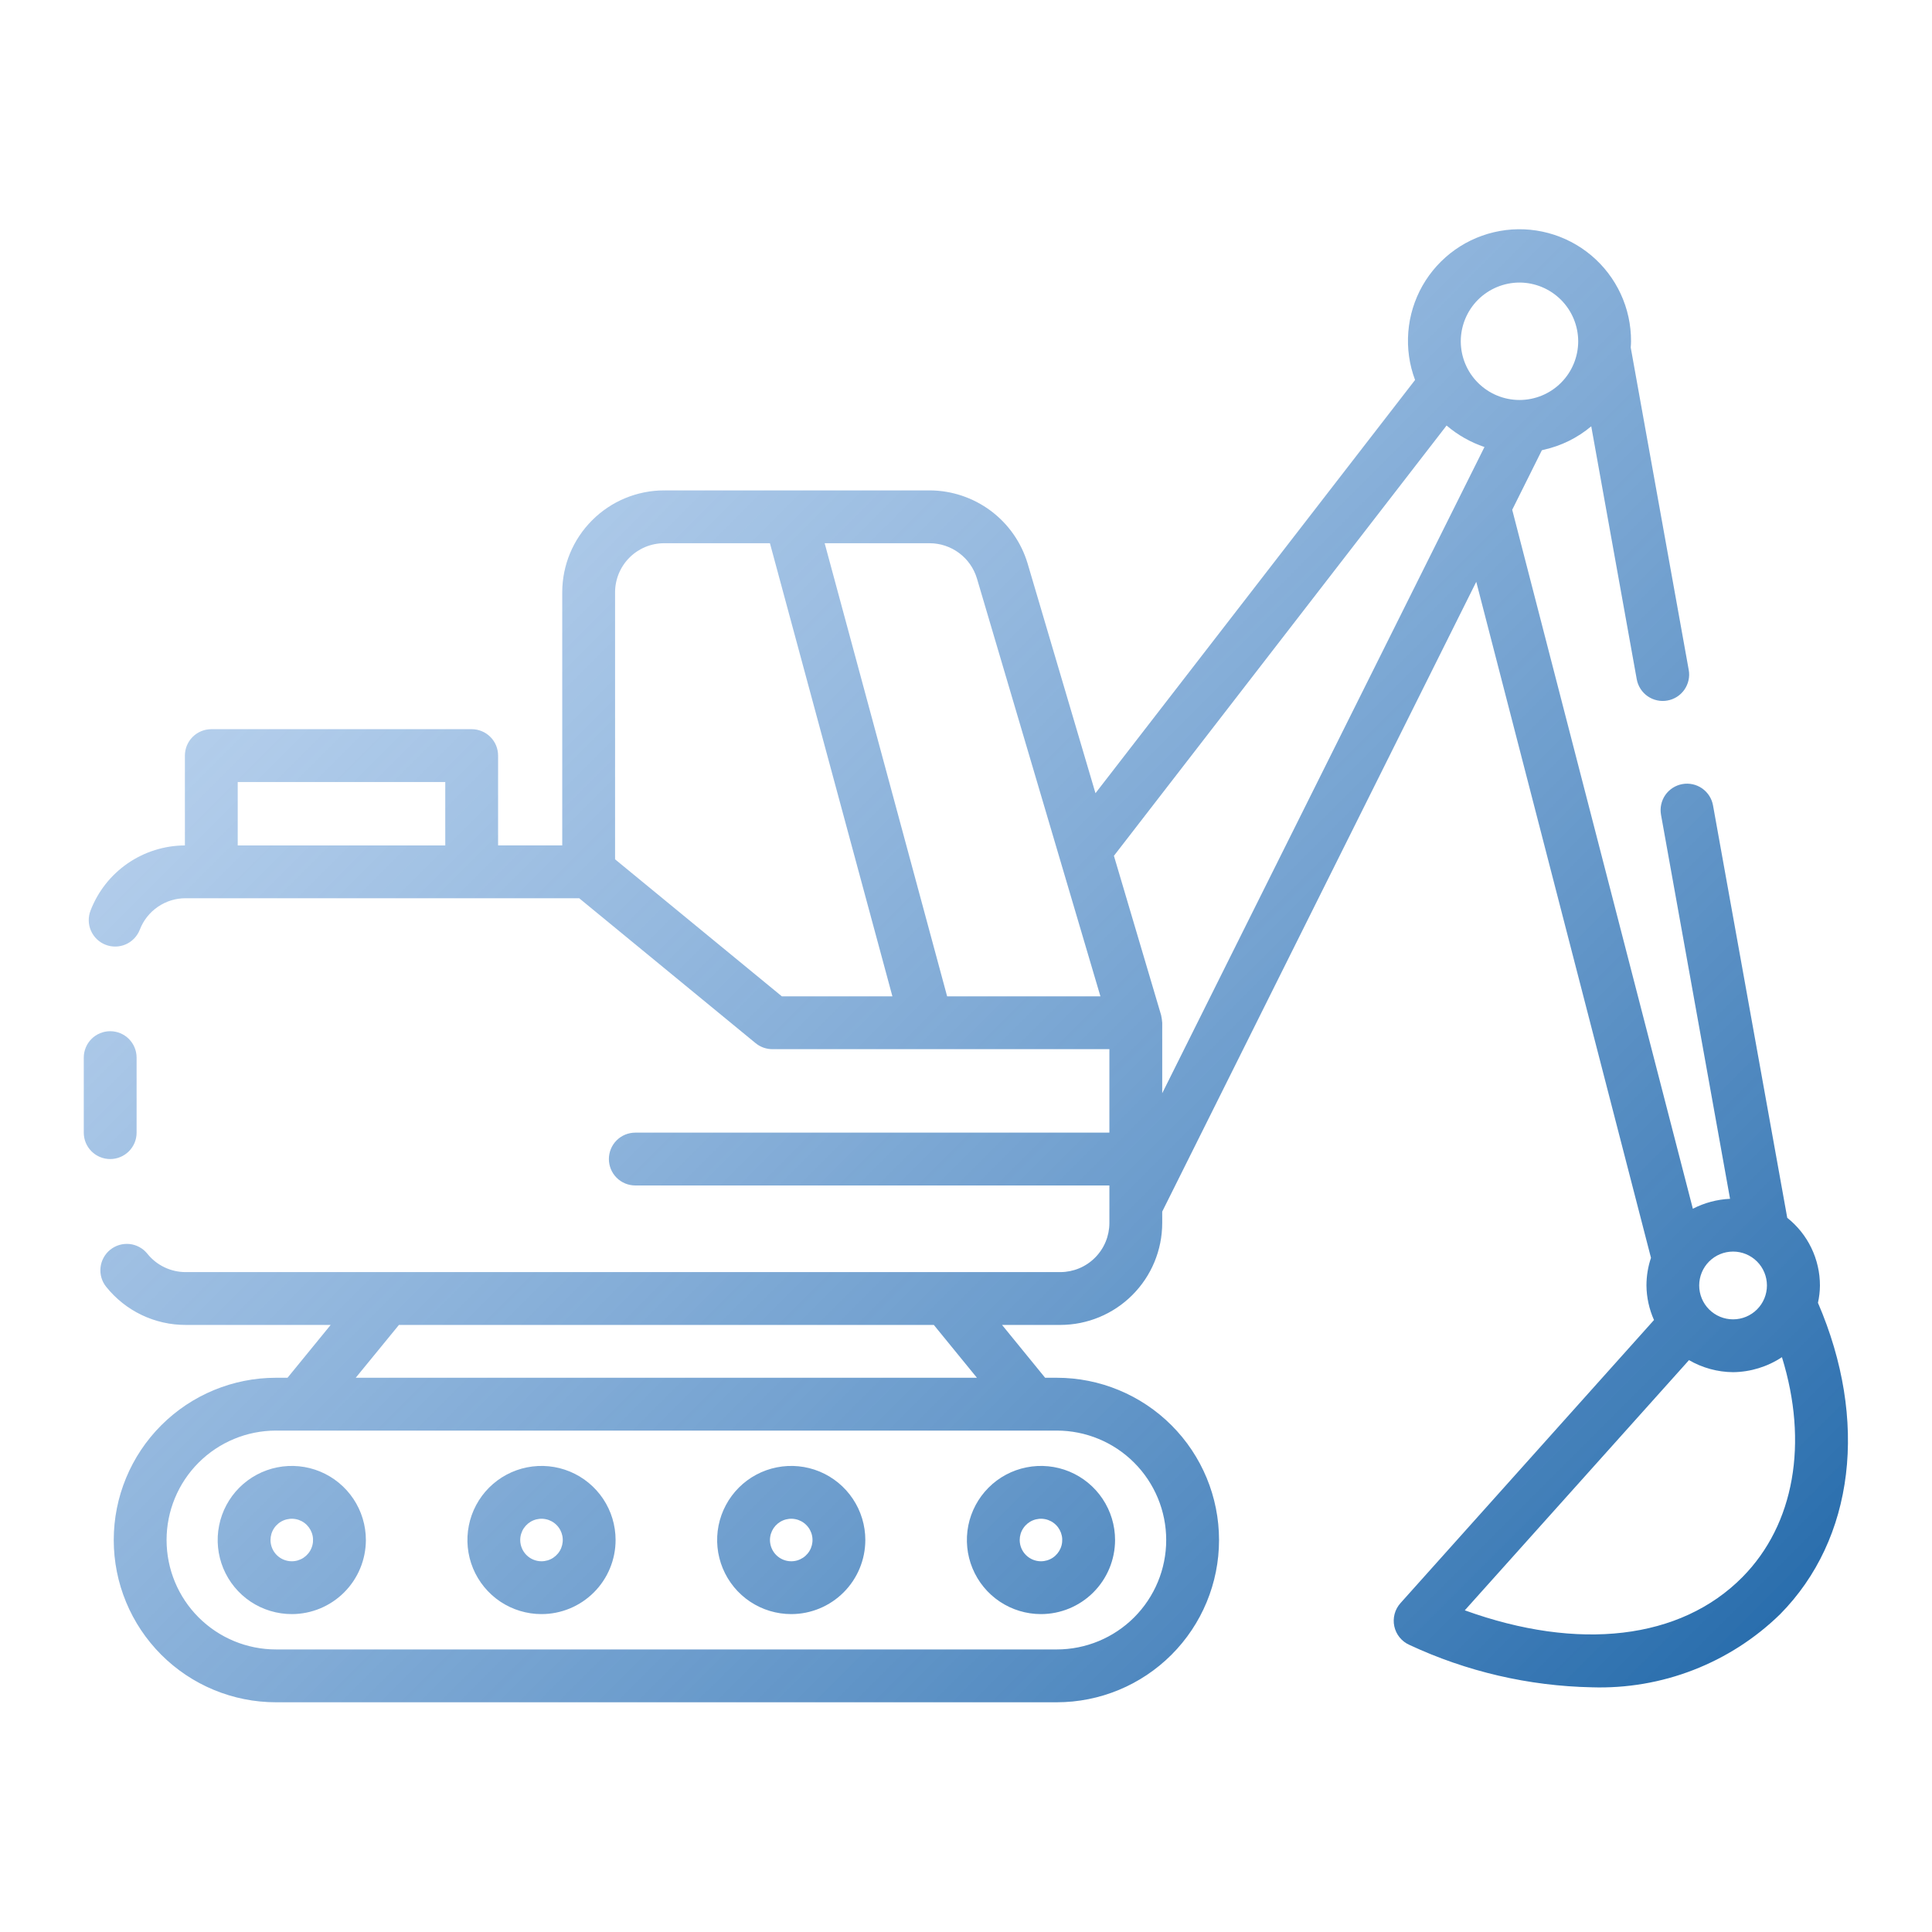 <?xml version="1.0" encoding="UTF-8"?> <svg xmlns="http://www.w3.org/2000/svg" width="64" height="64" viewBox="0 0 64 64" fill="none"><path d="M15.625 24.155H7C6.885 24.155 6.771 24.178 6.665 24.222C6.559 24.266 6.462 24.33 6.381 24.412C6.3 24.493 6.235 24.589 6.191 24.696C6.148 24.802 6.125 24.916 6.125 25.03V28.006C5.448 28.009 4.787 28.216 4.229 28.601C3.672 28.985 3.243 29.529 3 30.162C2.915 30.378 2.92 30.619 3.013 30.831C3.106 31.044 3.28 31.211 3.496 31.296C3.712 31.38 3.953 31.376 4.166 31.283C4.378 31.19 4.545 31.016 4.63 30.8C4.747 30.492 4.956 30.227 5.227 30.041C5.499 29.854 5.821 29.754 6.15 29.755H19.186L25.029 34.555C25.186 34.684 25.382 34.755 25.585 34.755H36.75V37.52H21.045C20.813 37.52 20.59 37.612 20.426 37.776C20.262 37.94 20.17 38.163 20.17 38.395C20.17 38.627 20.262 38.85 20.426 39.014C20.59 39.178 20.813 39.27 21.045 39.27H36.75V40.515C36.749 40.946 36.578 41.359 36.273 41.663C35.969 41.968 35.556 42.139 35.125 42.14H6.15C5.906 42.14 5.666 42.085 5.446 41.98C5.226 41.874 5.033 41.721 4.881 41.531C4.809 41.441 4.72 41.367 4.619 41.312C4.518 41.257 4.407 41.222 4.293 41.21C4.178 41.198 4.063 41.209 3.953 41.241C3.842 41.274 3.74 41.328 3.65 41.4C3.561 41.472 3.487 41.561 3.432 41.662C3.377 41.763 3.342 41.874 3.33 41.988C3.318 42.102 3.328 42.218 3.361 42.328C3.393 42.438 3.447 42.541 3.52 42.63C3.836 43.024 4.236 43.342 4.691 43.56C5.147 43.778 5.645 43.891 6.15 43.89H10.954L9.525 45.64H9.143C7.717 45.64 6.35 46.206 5.342 47.214C4.334 48.222 3.768 49.59 3.768 51.015C3.768 52.441 4.334 53.808 5.342 54.816C6.35 55.824 7.717 56.39 9.143 56.39H35.007C36.432 56.39 37.799 55.824 38.807 54.816C39.815 53.808 40.382 52.441 40.382 51.015C40.382 49.59 39.815 48.222 38.807 47.214C37.799 46.206 36.432 45.64 35.007 45.64H34.621L33.194 43.89H35.125C36.02 43.889 36.878 43.533 37.51 42.9C38.143 42.268 38.499 41.41 38.5 40.515V40.136L48.903 19.273L54.691 41.667C54.591 41.963 54.541 42.273 54.541 42.585C54.545 42.979 54.63 43.368 54.791 43.727L46.392 53.106C46.3 53.209 46.233 53.332 46.198 53.465C46.163 53.598 46.159 53.738 46.188 53.873C46.217 54.008 46.277 54.134 46.364 54.241C46.451 54.348 46.562 54.433 46.688 54.489C48.581 55.373 50.638 55.851 52.727 55.894C53.876 55.931 55.022 55.737 56.094 55.321C57.167 54.905 58.145 54.277 58.968 53.474C61.434 50.979 61.901 47.049 60.222 43.157C60.264 42.969 60.286 42.777 60.288 42.585C60.288 42.154 60.191 41.728 60.003 41.339C59.816 40.951 59.543 40.61 59.205 40.342L56.746 26.68C56.705 26.452 56.575 26.249 56.384 26.116C56.194 25.984 55.958 25.933 55.73 25.974C55.502 26.015 55.299 26.145 55.166 26.335C55.034 26.526 54.983 26.761 55.023 26.989L57.31 39.712C56.88 39.732 56.46 39.844 56.078 40.041L50.094 16.887L51.076 14.916C51.096 14.912 51.114 14.905 51.133 14.9C51.715 14.772 52.256 14.505 52.712 14.122L54.219 22.5C54.239 22.613 54.282 22.721 54.344 22.818C54.406 22.915 54.486 22.998 54.581 23.064C54.675 23.129 54.781 23.176 54.894 23.2C55.006 23.225 55.122 23.227 55.235 23.206C55.348 23.186 55.456 23.144 55.553 23.082C55.65 23.02 55.733 22.939 55.799 22.845C55.864 22.75 55.911 22.644 55.935 22.532C55.96 22.42 55.962 22.304 55.941 22.191L54.02 11.512C54.025 11.444 54.03 11.377 54.03 11.305C54.032 10.763 53.916 10.228 53.688 9.736C53.46 9.244 53.127 8.809 52.712 8.46C52.298 8.112 51.811 7.859 51.288 7.719C50.764 7.579 50.217 7.556 49.683 7.652C49.15 7.748 48.644 7.959 48.202 8.272C47.76 8.585 47.391 8.991 47.123 9.462C46.856 9.933 46.694 10.457 46.652 10.997C46.609 11.537 46.685 12.08 46.876 12.587L36.289 26.276L34.039 18.66C33.829 17.964 33.401 17.354 32.818 16.919C32.234 16.485 31.527 16.248 30.8 16.245H22C21.105 16.246 20.247 16.602 19.615 17.235C18.982 17.867 18.626 18.725 18.625 19.62V28.005H16.5V25.03C16.5 24.916 16.477 24.802 16.434 24.696C16.39 24.589 16.325 24.493 16.244 24.412C16.163 24.33 16.066 24.266 15.96 24.222C15.854 24.178 15.74 24.155 15.625 24.155ZM14.75 28.006H7.875V25.905H14.75V28.006ZM13.215 43.89H30.934L32.362 45.64H11.784L13.215 43.89ZM35.007 47.39C35.968 47.39 36.89 47.772 37.57 48.452C38.25 49.132 38.632 50.054 38.632 51.015C38.632 51.976 38.25 52.898 37.57 53.578C36.89 54.258 35.968 54.64 35.007 54.64H9.143C8.181 54.64 7.259 54.258 6.579 53.578C5.899 52.898 5.518 51.976 5.518 51.015C5.518 50.054 5.899 49.132 6.579 48.452C7.259 47.772 8.181 47.39 9.143 47.39H35.007ZM57.41 41.46C57.708 41.46 57.993 41.578 58.204 41.789C58.414 41.999 58.532 42.285 58.532 42.583C58.532 42.88 58.414 43.166 58.204 43.376C57.993 43.587 57.708 43.705 57.41 43.705C57.112 43.705 56.827 43.587 56.616 43.376C56.406 43.166 56.288 42.88 56.288 42.583C56.288 42.285 56.406 41.999 56.616 41.789C56.827 41.578 57.112 41.46 57.41 41.46ZM57.41 45.455C57.986 45.449 58.549 45.276 59.029 44.958C59.908 47.791 59.448 50.496 57.72 52.244C55.67 54.318 52.288 54.706 48.523 53.344L55.95 45.056C56.394 45.313 56.897 45.451 57.41 45.455ZM50.335 9.36C50.85 9.361 51.344 9.567 51.709 9.931C52.073 10.296 52.279 10.79 52.28 11.305C52.28 11.821 52.075 12.316 51.71 12.68C51.346 13.045 50.851 13.25 50.335 13.25C49.819 13.25 49.325 13.045 48.96 12.68C48.595 12.316 48.39 11.821 48.39 11.305C48.391 10.789 48.596 10.295 48.96 9.93C49.325 9.566 49.819 9.361 50.335 9.36ZM47.92 14.096C48.289 14.411 48.715 14.653 49.175 14.808L38.5 36.215V33.88C38.494 33.796 38.482 33.712 38.464 33.63L36.9 28.35L47.92 14.096ZM30.8 17.995C31.15 17.997 31.491 18.11 31.772 18.32C32.053 18.529 32.259 18.823 32.361 19.158L36.453 33.005H31.375L27.318 17.995H30.8ZM20.375 19.62C20.376 19.189 20.547 18.776 20.852 18.471C21.156 18.167 21.569 17.995 22 17.995H25.505C26.64 22.192 28.381 28.638 29.562 33.005H25.9L20.375 28.466V19.62ZM12.12 51.015C12.12 50.529 11.976 50.055 11.706 49.651C11.436 49.248 11.053 48.933 10.604 48.747C10.156 48.562 9.662 48.513 9.186 48.608C8.71 48.702 8.273 48.936 7.929 49.279C7.586 49.623 7.352 50.06 7.258 50.536C7.163 51.012 7.212 51.506 7.397 51.954C7.583 52.403 7.898 52.786 8.301 53.056C8.705 53.325 9.18 53.469 9.665 53.469C10.316 53.469 10.94 53.21 11.4 52.75C11.86 52.29 12.119 51.666 12.12 51.015ZM8.961 51.015C8.961 50.876 9.002 50.739 9.08 50.623C9.157 50.508 9.267 50.417 9.396 50.364C9.525 50.311 9.666 50.297 9.803 50.324C9.94 50.351 10.065 50.418 10.164 50.517C10.262 50.616 10.329 50.741 10.357 50.878C10.384 51.015 10.37 51.156 10.316 51.285C10.263 51.414 10.172 51.524 10.057 51.601C9.941 51.678 9.804 51.72 9.665 51.719C9.478 51.719 9.299 51.645 9.167 51.513C9.035 51.381 8.961 51.202 8.961 51.015ZM20.392 51.015C20.392 50.529 20.249 50.055 19.979 49.651C19.709 49.248 19.326 48.933 18.877 48.747C18.429 48.562 17.935 48.513 17.459 48.608C16.983 48.702 16.546 48.936 16.202 49.279C15.859 49.623 15.625 50.06 15.531 50.536C15.436 51.012 15.485 51.506 15.67 51.954C15.856 52.403 16.171 52.786 16.574 53.056C16.978 53.325 17.453 53.469 17.938 53.469C18.589 53.469 19.213 53.21 19.673 52.75C20.133 52.29 20.392 51.666 20.392 51.015ZM17.233 51.015C17.233 50.876 17.275 50.739 17.352 50.624C17.43 50.508 17.54 50.417 17.668 50.364C17.797 50.311 17.939 50.297 18.076 50.324C18.212 50.351 18.338 50.418 18.436 50.517C18.535 50.615 18.602 50.741 18.629 50.878C18.656 51.014 18.642 51.156 18.589 51.285C18.536 51.413 18.445 51.523 18.329 51.601C18.214 51.678 18.077 51.719 17.938 51.719C17.751 51.719 17.572 51.645 17.44 51.513C17.308 51.381 17.234 51.202 17.233 51.015ZM28.665 51.015C28.665 50.529 28.521 50.055 28.251 49.651C27.982 49.248 27.598 48.933 27.15 48.747C26.701 48.562 26.208 48.513 25.732 48.608C25.256 48.702 24.818 48.936 24.475 49.279C24.132 49.623 23.898 50.06 23.803 50.536C23.709 51.012 23.757 51.506 23.943 51.954C24.129 52.403 24.443 52.786 24.847 53.056C25.25 53.325 25.725 53.469 26.21 53.469C26.861 53.469 27.485 53.21 27.945 52.75C28.406 52.29 28.664 51.666 28.665 51.015ZM25.506 51.015C25.506 50.876 25.548 50.739 25.625 50.623C25.703 50.508 25.813 50.417 25.942 50.364C26.07 50.311 26.212 50.297 26.349 50.324C26.485 50.351 26.611 50.418 26.709 50.517C26.808 50.616 26.875 50.741 26.902 50.878C26.929 51.015 26.915 51.156 26.862 51.285C26.808 51.414 26.718 51.524 26.602 51.601C26.486 51.678 26.35 51.72 26.21 51.719C26.024 51.719 25.845 51.645 25.713 51.513C25.581 51.381 25.507 51.202 25.506 51.015ZM36.938 51.015C36.938 50.529 36.794 50.055 36.524 49.651C36.255 49.248 35.871 48.933 35.423 48.747C34.974 48.562 34.481 48.513 34.005 48.608C33.529 48.702 33.091 48.936 32.748 49.279C32.405 49.623 32.171 50.06 32.076 50.536C31.982 51.012 32.03 51.506 32.216 51.954C32.402 52.403 32.716 52.786 33.12 53.056C33.523 53.325 33.998 53.469 34.483 53.469C35.134 53.469 35.758 53.21 36.218 52.75C36.678 52.29 36.937 51.666 36.938 51.015ZM33.779 51.015C33.779 50.876 33.82 50.739 33.898 50.624C33.975 50.508 34.085 50.417 34.214 50.364C34.343 50.311 34.484 50.297 34.621 50.324C34.758 50.351 34.883 50.418 34.982 50.517C35.08 50.615 35.147 50.741 35.175 50.878C35.202 51.014 35.188 51.156 35.134 51.285C35.081 51.413 34.991 51.523 34.875 51.601C34.759 51.678 34.623 51.719 34.483 51.719C34.297 51.719 34.118 51.645 33.986 51.513C33.853 51.381 33.779 51.202 33.779 51.015ZM3.65 38.395C3.535 38.395 3.421 38.373 3.315 38.328C3.209 38.285 3.112 38.22 3.031 38.139C2.95 38.058 2.885 37.961 2.841 37.855C2.798 37.749 2.775 37.635 2.775 37.52V35.035C2.775 34.803 2.867 34.58 3.031 34.416C3.195 34.252 3.418 34.16 3.65 34.16C3.882 34.16 4.105 34.252 4.269 34.416C4.433 34.58 4.525 34.803 4.525 35.035V37.52C4.525 37.635 4.503 37.749 4.459 37.855C4.415 37.961 4.35 38.058 4.269 38.139C4.188 38.22 4.091 38.285 3.985 38.328C3.879 38.373 3.765 38.395 3.65 38.395Z" fill="url(#paint0_linear_1_38)"></path><defs><linearGradient id="paint0_linear_1_38" x1="54.914" y1="57.525" x2="14.091" y2="16.701" gradientUnits="userSpaceOnUse"><stop stop-color="#2A6EAD"></stop><stop offset="1" stop-color="#6A9ED8" stop-opacity="0.51"></stop></linearGradient></defs></svg> 